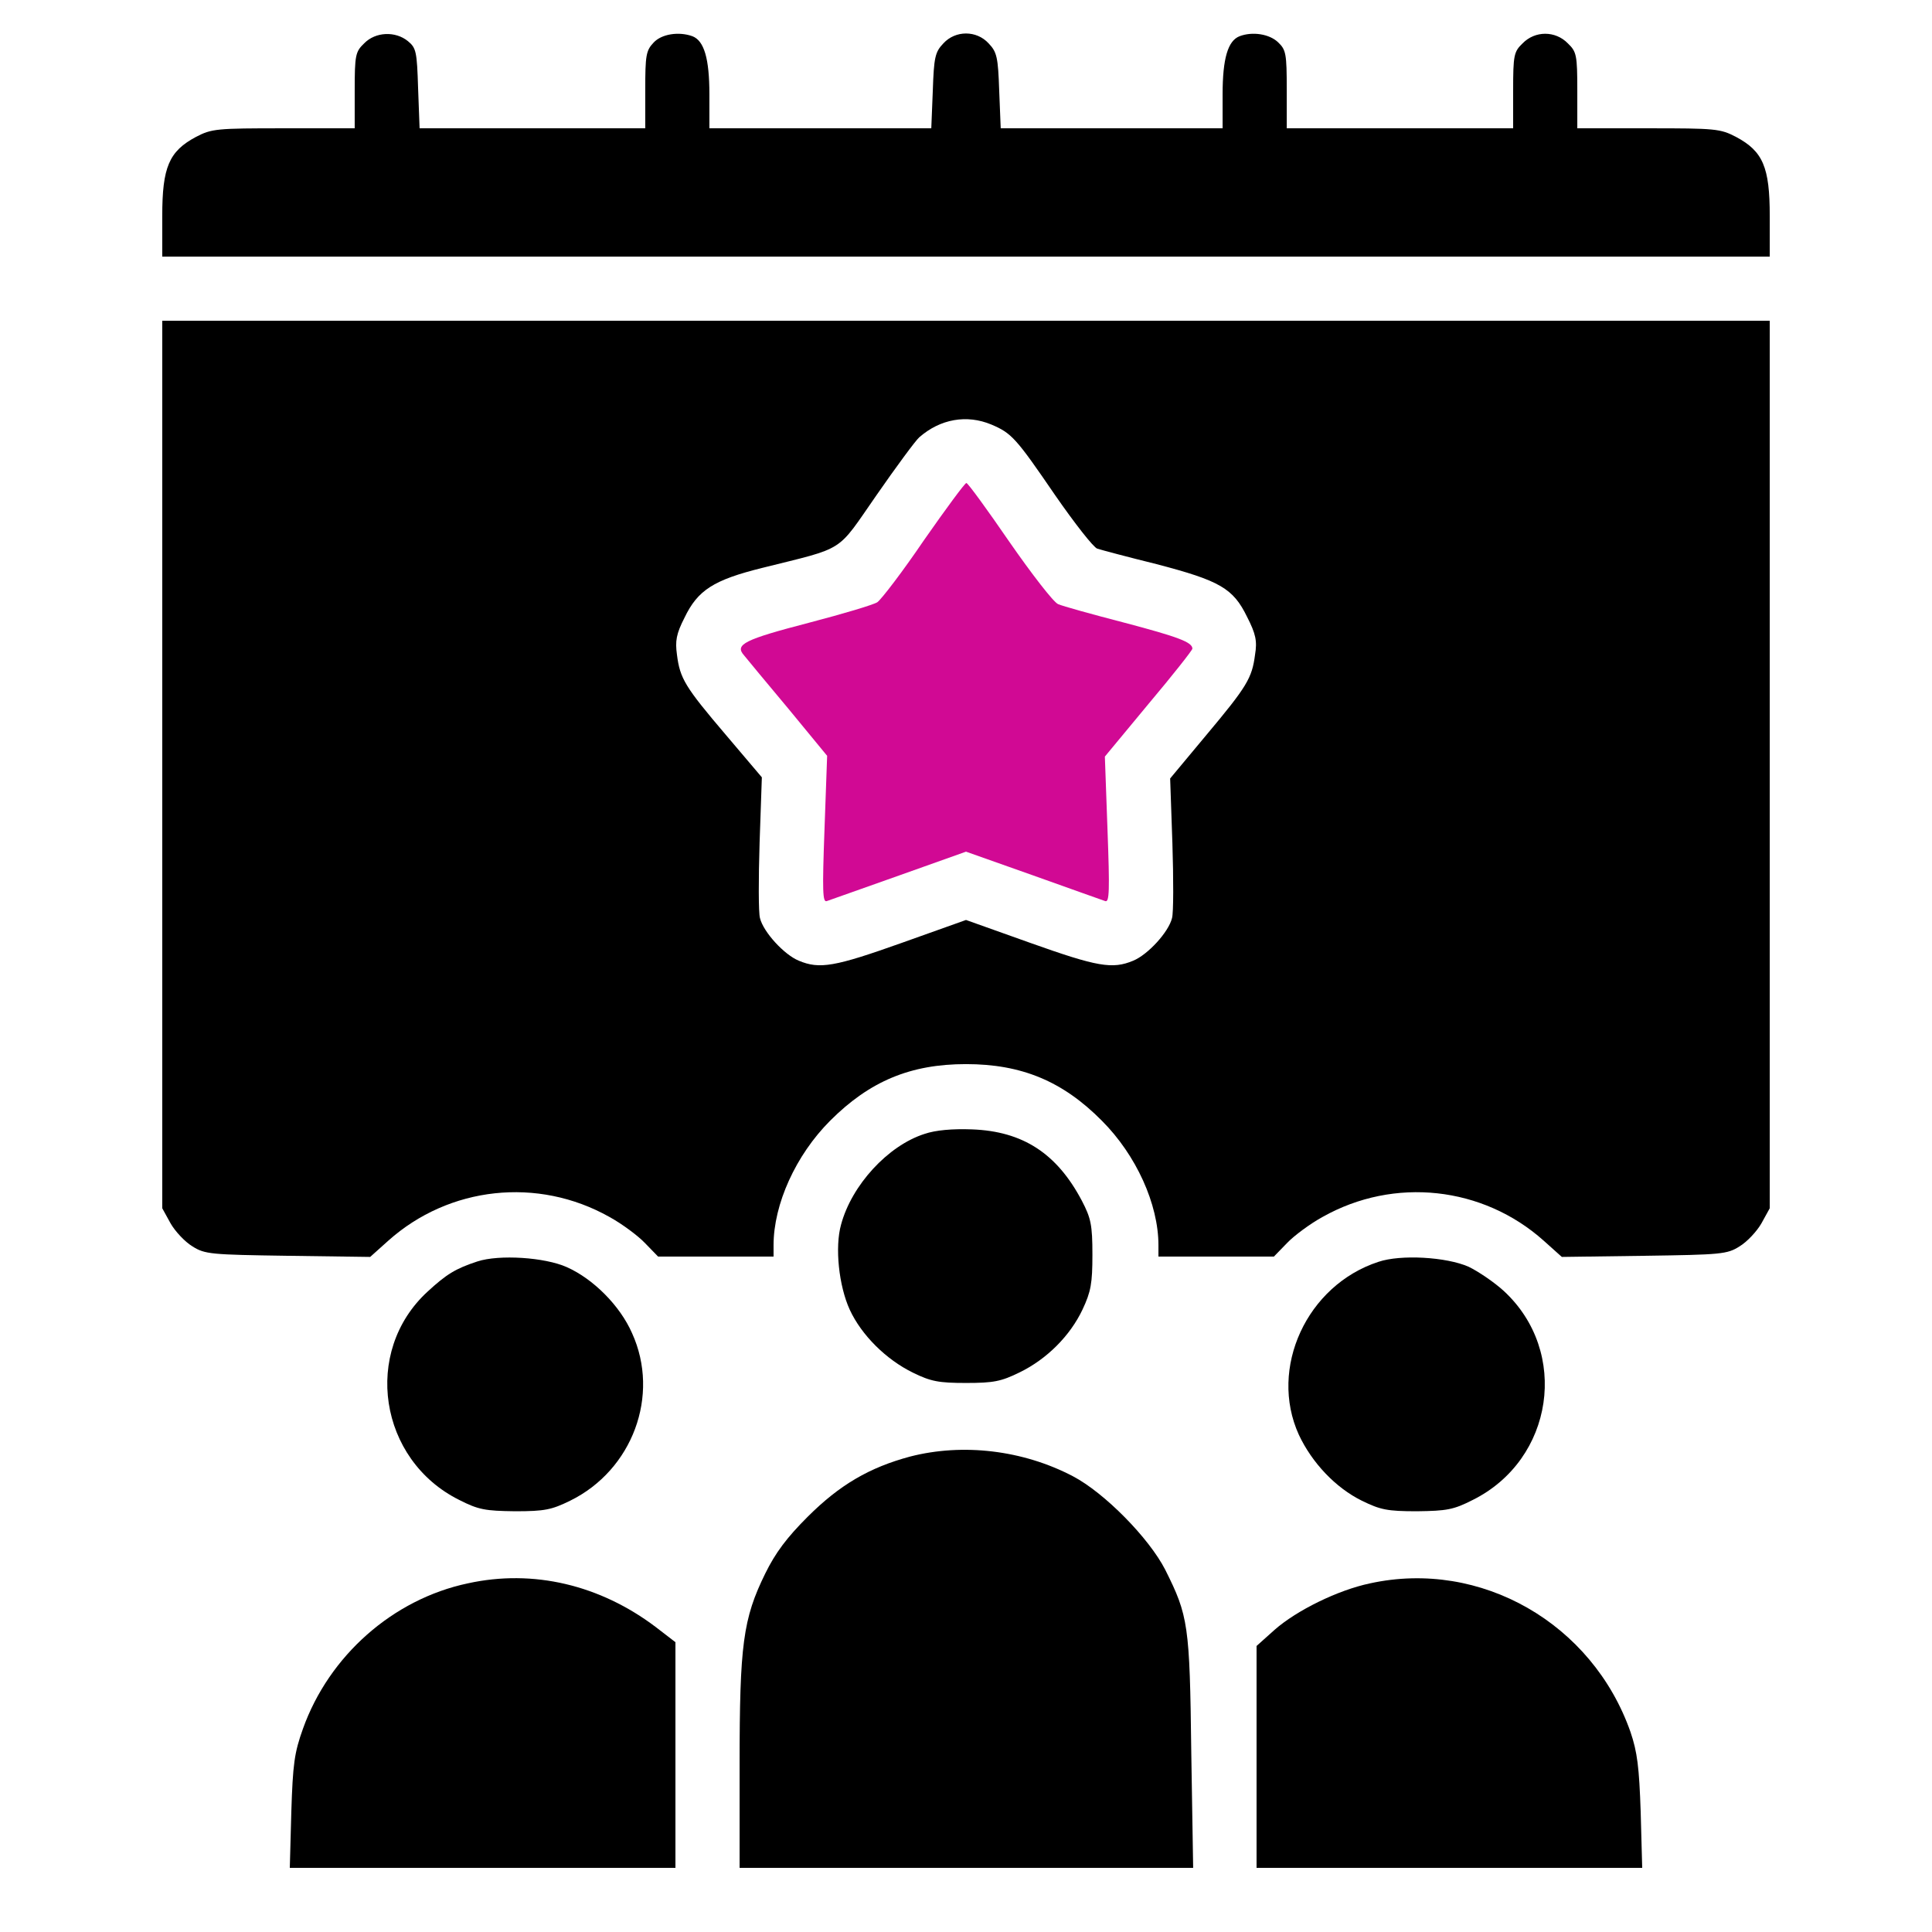 <svg width="120" height="120" viewBox="0 0 120 120" fill="none" xmlns="http://www.w3.org/2000/svg">
<path d="M22.617 2.695C22.078 3.211 22.031 3.422 22.031 5.625V7.969H17.625C13.453 7.969 13.148 7.992 12.164 8.508C10.5 9.398 10.078 10.383 10.078 13.406V15.938H60H109.922V13.406C109.922 10.383 109.5 9.398 107.836 8.508C106.852 7.992 106.547 7.969 102.375 7.969H97.969V5.625C97.969 3.422 97.922 3.211 97.383 2.695C96.609 1.898 95.344 1.898 94.57 2.695C94.031 3.211 93.984 3.422 93.984 5.625V7.969H86.953H79.922V5.555C79.922 3.328 79.875 3.094 79.383 2.625C78.844 2.109 77.789 1.945 76.992 2.25C76.266 2.531 75.938 3.633 75.938 5.859V7.969H69.047H62.156L62.062 5.625C61.992 3.562 61.922 3.234 61.406 2.695C60.656 1.875 59.344 1.875 58.594 2.695C58.078 3.234 58.008 3.562 57.938 5.625L57.844 7.969H50.953H44.062V5.859C44.062 3.633 43.734 2.531 43.008 2.25C42.164 1.945 41.086 2.109 40.594 2.648C40.125 3.141 40.078 3.445 40.078 5.578V7.969H33.07H26.062L25.969 5.484C25.898 3.211 25.852 2.977 25.336 2.555C24.562 1.922 23.32 1.969 22.617 2.695Z" fill="black"/>
<path d="M10.078 47.484V75.047L10.594 75.984C10.875 76.477 11.484 77.133 11.953 77.414C12.727 77.906 13.102 77.93 17.883 78L22.992 78.07L24.117 77.062C27.891 73.688 33.398 73.078 37.852 75.586C38.625 76.008 39.633 76.758 40.055 77.203L40.875 78.047H44.461H48.047V77.344C48.047 74.789 49.43 71.742 51.562 69.609C54.023 67.148 56.555 66.094 60 66.094C63.445 66.094 66 67.148 68.438 69.609C70.57 71.742 71.953 74.789 71.953 77.344V78.047H75.539H79.125L79.945 77.203C80.367 76.758 81.375 76.008 82.148 75.586C86.602 73.078 92.109 73.688 95.883 77.062L97.008 78.07L102.117 78C106.898 77.93 107.273 77.906 108.047 77.414C108.516 77.133 109.125 76.477 109.406 75.984L109.922 75.047V47.484V19.922H60H10.078V47.484ZM61.57 26.367C62.836 26.906 63.094 27.188 65.531 30.75C66.75 32.508 67.922 34.008 68.156 34.078C68.367 34.148 70.031 34.594 71.836 35.039C75.773 36.07 76.594 36.539 77.461 38.32C78 39.375 78.094 39.82 77.953 40.664C77.766 42.117 77.461 42.633 74.906 45.68L72.68 48.352L72.82 52.383C72.891 54.586 72.891 56.695 72.797 57.023C72.586 57.891 71.297 59.297 70.383 59.672C69.094 60.211 68.156 60.047 64.008 58.57L60 57.141L55.992 58.57C51.844 60.047 50.906 60.211 49.617 59.672C48.703 59.297 47.414 57.891 47.203 57.023C47.109 56.695 47.109 54.586 47.18 52.336L47.32 48.281L45.094 45.656C42.539 42.656 42.234 42.141 42.047 40.664C41.93 39.82 42 39.375 42.516 38.367C43.336 36.656 44.32 36.023 47.344 35.273C52.594 33.961 51.914 34.383 54.445 30.75C55.664 28.992 56.859 27.375 57.094 27.164C58.406 26.016 60.047 25.734 61.57 26.367Z" fill="black"/>
<path d="M57.398 33.539C56.062 35.508 54.75 37.219 54.492 37.406C54.234 37.57 52.336 38.133 50.273 38.672C46.219 39.727 45.609 40.031 46.219 40.711C46.406 40.945 47.648 42.445 48.984 44.039L51.375 46.945L51.211 51.516C51.07 55.359 51.094 56.062 51.352 55.969C51.539 55.898 53.555 55.195 55.852 54.375L60 52.898L64.172 54.375C66.445 55.195 68.461 55.898 68.648 55.969C68.906 56.062 68.93 55.336 68.789 51.539L68.625 46.992L71.344 43.711C72.844 41.93 74.062 40.383 74.062 40.289C74.062 39.891 73.195 39.562 69.82 38.672C67.828 38.156 65.977 37.641 65.719 37.523C65.437 37.406 64.078 35.648 62.695 33.656C61.312 31.641 60.117 30 60.023 30C59.93 30 58.758 31.594 57.398 33.539Z" fill="#D10994"/>
<path d="M57.422 70.43C55.148 71.156 52.898 73.617 52.242 76.055C51.844 77.461 52.102 79.875 52.781 81.352C53.508 82.922 55.031 84.445 56.719 85.266C57.82 85.805 58.313 85.898 60 85.898C61.711 85.898 62.18 85.805 63.328 85.242C65.016 84.422 66.469 82.969 67.242 81.328C67.758 80.227 67.852 79.711 67.852 77.93C67.852 76.078 67.758 75.656 67.195 74.578C65.648 71.648 63.539 70.266 60.375 70.148C59.156 70.102 58.102 70.195 57.422 70.43Z" fill="black"/>
<path d="M29.648 78.352C28.289 78.797 27.726 79.148 26.555 80.227C22.5 83.953 23.531 90.68 28.523 93.164C29.719 93.773 30.14 93.844 31.992 93.867C33.844 93.867 34.266 93.773 35.414 93.211C39.281 91.312 41.016 86.672 39.258 82.805C38.508 81.094 36.844 79.43 35.203 78.703C33.844 78.094 31.008 77.906 29.648 78.352Z" fill="black"/>
<path d="M85.617 78.375C81.164 79.828 78.796 84.984 80.671 89.109C81.492 90.867 82.968 92.414 84.585 93.211C85.734 93.773 86.156 93.867 88.007 93.867C89.859 93.844 90.281 93.773 91.476 93.164C96.515 90.656 97.5 83.953 93.398 80.18C92.812 79.641 91.804 78.961 91.218 78.68C89.835 78.07 87 77.906 85.617 78.375Z" fill="black"/>
<path d="M56.531 90.469C54 91.148 52.148 92.227 50.156 94.219C48.867 95.508 48.164 96.445 47.531 97.734C46.148 100.547 45.938 102.164 45.938 109.57V116.016H60.023H74.109L73.992 108.82C73.898 100.898 73.805 100.359 72.375 97.5C71.367 95.531 68.602 92.719 66.633 91.688C63.539 90.07 59.812 89.625 56.531 90.469Z" fill="black"/>
<path d="M29.062 98.344C24.398 99.328 20.438 102.844 18.82 107.367C18.281 108.867 18.188 109.57 18.094 112.547L18 116.016H29.977H41.953V109.008V102L40.734 101.062C37.266 98.438 33.117 97.453 29.062 98.344Z" fill="black"/>
<path d="M85.102 98.344C83.086 98.766 80.531 100.031 79.172 101.227L78.047 102.234V109.125V116.016H90.023H102L101.906 112.547C101.812 109.758 101.695 108.82 101.273 107.578C98.906 100.828 91.969 96.844 85.102 98.344Z" fill="black"/>
</svg>
